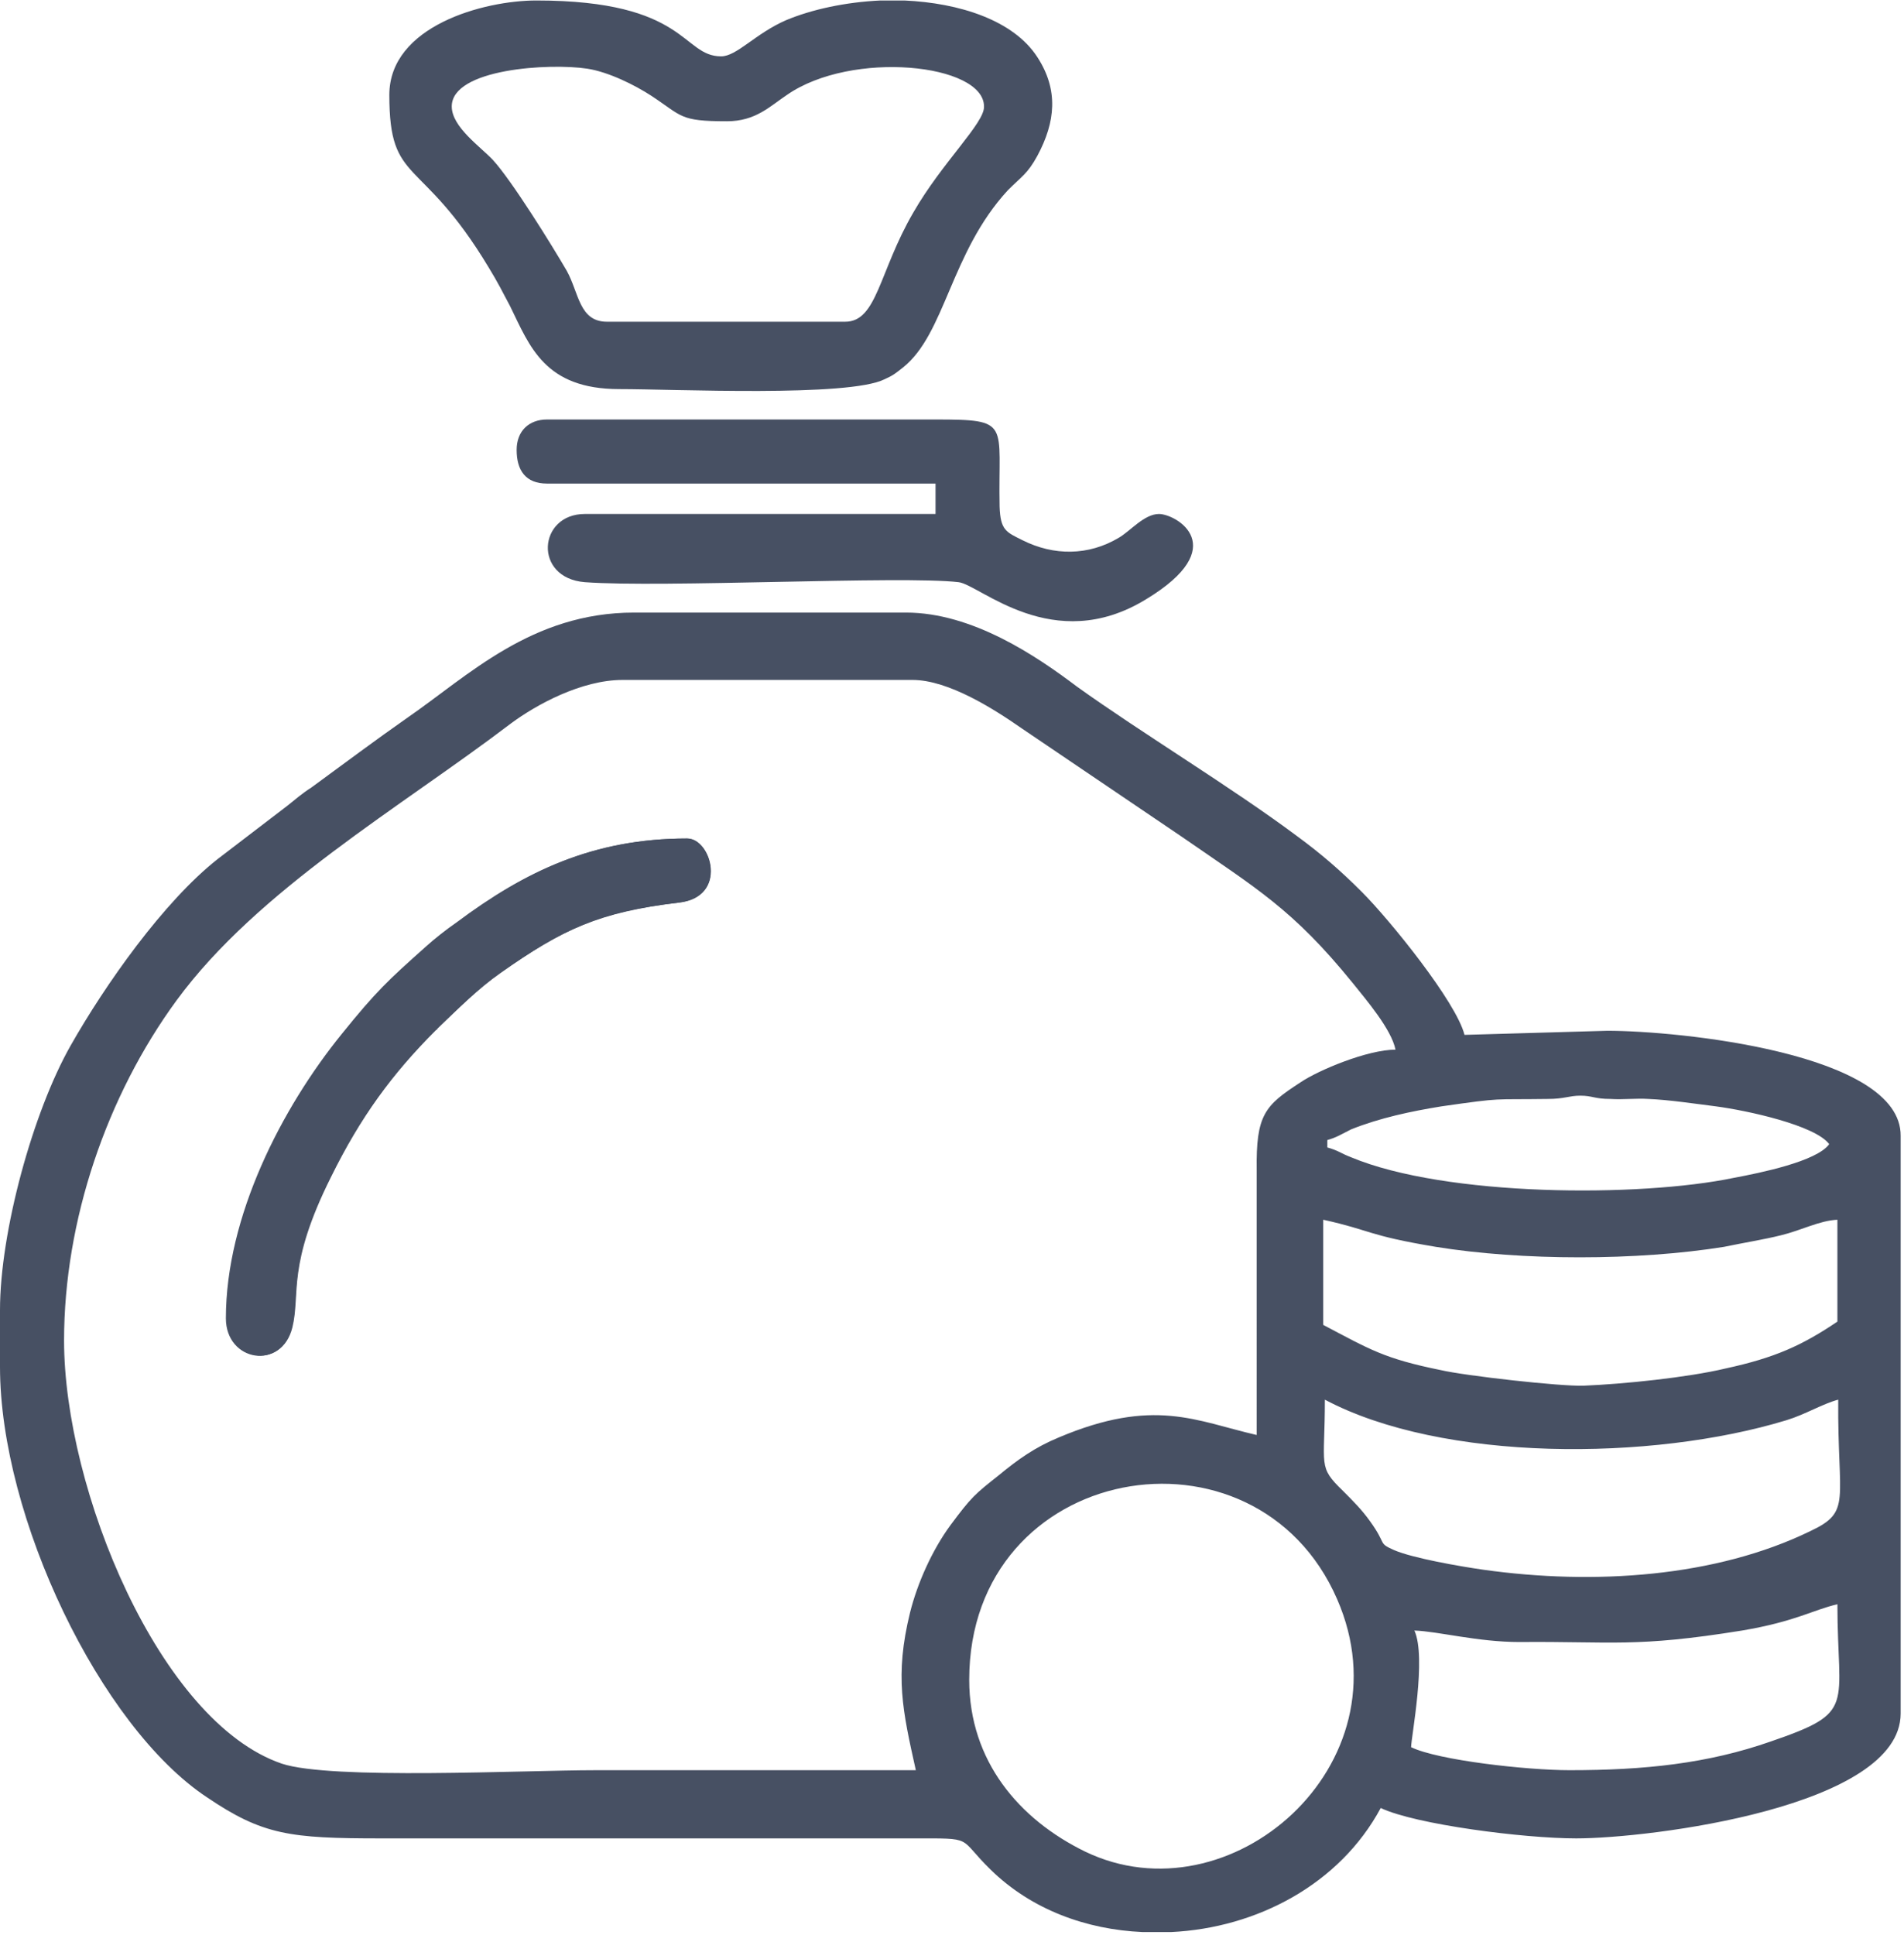 <?xml version="1.0" encoding="utf-8"?>
<!-- Generator: Adobe Illustrator 22.0.0, SVG Export Plug-In . SVG Version: 6.00 Build 0)  -->
<svg version="1.1"
	 id="svg2" sodipodi:docname="Accounts.eps" xmlns:cc="http://creativecommons.org/ns#" xmlns:dc="http://purl.org/dc/elements/1.1/" xmlns:inkscape="http://www.inkscape.org/namespaces/inkscape" xmlns:rdf="http://www.w3.org/1999/02/22-rdf-syntax-ns#" xmlns:sodipodi="http://sodipodi.sourceforge.net/DTD/sodipodi-0.dtd" xmlns:svg="http://www.w3.org/2000/svg"
	 xmlns="http://www.w3.org/2000/svg" xmlns:xlink="http://www.w3.org/1999/xlink" x="0px" y="0px" viewBox="0 0 30.9 31.4"
	 style="enable-background:new 0 0 30.9 31.4;" xml:space="preserve">
<style type="text/css">
	.st0{fill:#475063;}
</style>
<sodipodi:namedview  bordercolor="#666666" borderopacity="1" gridtolerance="10" guidetolerance="10" id="namedview4" inkscape:pageopacity="0" inkscape:pageshadow="2" inkscape:window-height="480" inkscape:window-width="640" objecttolerance="10" pagecolor="#ffffff">
	</sodipodi:namedview>
<g id="g10" transform="matrix(1.333,0,0,-1.333,0,31.36)" inkscape:groupmode="layer" inkscape:label="ink_ext_XXXXXX">
	<g id="g12" transform="scale(0.1)">
		<path id="path14" class="st0" d="M83.6,133.2c-11.4,0-19.7-4-28-10.2c-1.3-0.9-2.7-2-3.8-3c-4.6-4.1-6-5.4-10.2-10.6
			c-7.3-9-14.1-22.2-14.1-34.6c0-5.3,6.8-6.4,8-1.1c1.1,4.1-0.7,7.5,4.7,18.3c3.7,7.3,7.4,12.5,12.8,17.9c0.1,0.1,0.1,0.2,0.2,0.2
			c2.5,2.3,4.9,4.8,7.6,6.7c7.8,5.4,12.1,7.4,21.8,8.6C88.7,126.1,86.6,133.2,83.6,133.2z M83.6,133.2c-11.4,0-19.7-4-28-10.2
			c-1.3-0.9-2.7-2-3.8-3c-4.6-4.1-6-5.4-10.2-10.6c-7.3-9-14.1-22.2-14.1-34.6c0-5.3,6.8-6.4,8-1.1c1.1,4.1-0.7,7.5,4.7,18.3
			c3.7,7.3,7.4,12.5,12.8,17.9c0.1,0.1,0.1,0.2,0.2,0.2c2.5,2.3,4.9,4.8,7.6,6.7c7.8,5.4,12.1,7.4,21.8,8.6
			C88.7,126.1,86.6,133.2,83.6,133.2z M83.6,133.2c-11.4,0-19.7-4-28-10.2c-1.3-0.9-2.7-2-3.8-3c-4.6-4.1-6-5.4-10.2-10.6
			c-7.3-9-14.1-22.2-14.1-34.6c0-5.3,6.8-6.4,8-1.1c1.1,4.1-0.7,7.5,4.7,18.3c3.7,7.3,7.4,12.5,12.8,17.9c0.1,0.1,0.1,0.2,0.2,0.2
			c2.5,2.3,4.9,4.8,7.6,6.7c7.8,5.4,12.1,7.4,21.8,8.6C88.7,126.1,86.6,133.2,83.6,133.2z M83.6,133.2c-11.4,0-19.7-4-28-10.2
			c-1.3-0.9-2.7-2-3.8-3c-4.6-4.1-6-5.4-10.2-10.6c-7.3-9-14.1-22.2-14.1-34.6c0-5.3,6.8-6.4,8-1.1c1.1,4.1-0.7,7.5,4.7,18.3
			c3.7,7.3,7.4,12.5,12.8,17.9c0.1,0.1,0.1,0.2,0.2,0.2c2.5,2.3,4.9,4.8,7.6,6.7c7.8,5.4,12.1,7.4,21.8,8.6
			C88.7,126.1,86.6,133.2,83.6,133.2z M83.6,133.2c-11.4,0-19.7-4-28-10.2c-1.3-0.9-2.7-2-3.8-3c-4.6-4.1-6-5.4-10.2-10.6
			c-7.3-9-14.1-22.2-14.1-34.6c0-5.3,6.8-6.4,8-1.1c1.1,4.1-0.7,7.5,4.7,18.3c3.7,7.3,7.4,12.5,12.8,17.9c0.1,0.1,0.1,0.2,0.2,0.2
			c2.5,2.3,4.9,4.8,7.6,6.7c7.8,5.4,12.1,7.4,21.8,8.6C88.7,126.1,86.6,133.2,83.6,133.2z M83.6,133.2c-11.4,0-19.7-4-28-10.2
			c-1.3-0.9-2.7-2-3.8-3c-4.6-4.1-6-5.4-10.2-10.6c-7.3-9-14.1-22.2-14.1-34.6c0-5.3,6.8-6.4,8-1.1c1.1,4.1-0.7,7.5,4.7,18.3
			c3.7,7.3,7.4,12.5,12.8,17.9c0.1,0.1,0.1,0.2,0.2,0.2c2.5,2.3,4.9,4.8,7.6,6.7c7.8,5.4,12.1,7.4,21.8,8.6
			C88.7,126.1,86.6,133.2,83.6,133.2z M83.6,133.2c-11.4,0-19.7-4-28-10.2c-1.3-0.9-2.7-2-3.8-3c-4.6-4.1-6-5.4-10.2-10.6
			c-7.3-9-14.1-22.2-14.1-34.6c0-5.3,6.8-6.4,8-1.1c1.1,4.1-0.7,7.5,4.7,18.3c3.7,7.3,7.4,12.5,12.8,17.9c0.1,0.1,0.1,0.2,0.2,0.2
			c2.5,2.3,4.9,4.8,7.6,6.7c7.8,5.4,12.1,7.4,21.8,8.6C88.7,126.1,86.6,133.2,83.6,133.2z M195.7,109.8l-17.4-0.5
			c-1,4-9.1,14-12.5,17.4c-2.6,2.6-4.9,4.6-7.9,6.8c-7.9,5.9-19,12.6-26.8,18.2c-4.9,3.7-12.7,9-20.8,9H77.2
			c-12.5,0-20.2-7.7-27.6-12.8c-4-2.8-7.6-5.5-11.7-8.5c-1.1-0.7-1.9-1.4-2.9-2.2l-8.5-6.5c-6.6-5.2-13.7-15.3-17.9-22.7
			C4,99.9,0,85.3,0,75.8v-6.9c0-18.3,12.2-43.8,25.2-52.4c6.8-4.6,10.1-5,21.2-5h64.7c7.7,0,5.4,0.2,9.5-3.8
			c5-4.9,11.7-7.3,18.5-7.6h3.5c10.4,0.5,20.5,5.8,25.5,15.1c4.2-2,17.4-3.7,23.8-3.7c8.9,0,39.5,3.8,39.5,15.2v70.3
			C231.5,107.1,204.3,109.8,195.7,109.8z M188.4,101.5c2.1,0,2.6,0.4,4,0.4c1.5,0,1.7-0.4,3.7-0.4c1.5-0.1,3.1,0.1,4.6,0
			c2.5-0.1,5.8-0.6,8.2-0.9c3.8-0.5,12.1-2.3,13.8-4.6c-1.5-2.1-8.4-3.5-11.6-4.1c-11.5-2.4-35.1-2.3-46.6,2.5
			c-1.3,0.5-1.5,0.8-2.9,1.2v0.9c1.1,0.3,1.7,0.7,2.9,1.3c3.5,1.4,7.3,2.2,11,2.8C183.2,101.7,181.5,101.4,188.4,101.5z M223.7,86.8
			V74.4c-4.3-2.9-7.6-4.4-13.6-5.7c-4.6-1.1-12.4-1.9-17.3-2.1c-2.8-0.1-14.4,1.2-17.4,1.9c-6.9,1.4-8.6,2.5-14.3,5.5v12.8
			c5.9-1.3,5.3-1.9,13.7-3.3c10.5-1.7,24.5-1.7,35.1,0c2.4,0.5,4.9,0.9,6.9,1.4C219.3,85.5,221.5,86.7,223.7,86.8z M115.7,49.6
			c-2.2-3-4-7-4.9-10.6c-1.9-7.7-0.9-12,0.7-19.2h-39c-8.8,0-32.2-1.2-38.2,0.8C19.4,25.7,7.8,54,7.8,72.1
			c0,14.6,5.2,29.8,13.7,41.4c9.9,13.5,27.3,23.5,40.7,33.7c3.1,2.3,8.6,5.3,13.6,5.3h35.3c4.4,0,10-3.6,13.3-5.9l19.5-13.2
			c9.1-6.3,13.5-8.8,20.8-17.8c1.6-2,4.7-5.6,5.2-8.1c-3.4,0-9.4-2.5-11.6-4c-4.3-2.8-5.4-3.9-5.3-10.7V60.6
			c-7.4,1.7-12.5,4.6-24.1-0.3c-2.9-1.2-5-2.7-7.3-4.6C118.7,53.4,118.3,53.1,115.7,49.6z M132.1,9.9c-8,3.9-14.1,11-14.1,20.9
			c0,26.5,34.9,32.6,44.8,9.8C171.6,20.4,149.7,1.4,132.1,9.9z M215.6,23.3c-7.7-2.7-15.4-3.5-24.5-3.5c-5.2,0-16,1.2-19.3,2.8
			c0,1.2,1.9,10.9,0.4,14.2c2.9-0.1,7.7-1.4,12.8-1.4c11.3,0.1,14.1-0.7,27.1,1.4c6.5,1.1,8.6,2.5,11.6,3.2
			C223.7,27.4,226.1,26.9,215.6,23.3z M220.4,48.9c-11.5-5.6-26.3-6.6-39.8-4.7c-2.8,0.4-8.6,1.4-10.9,2.4c-2,0.9-0.8,0.6-2.9,3.5
			c-1,1.4-2,2.4-3.3,3.7c-3.1,3-2.2,2.9-2.2,11.1c14.3-7.6,39.8-7.5,56.2-2.5c2.3,0.7,4.4,2,6.3,2.5
			C223.7,52.5,225.5,51.3,220.4,48.9z M83.6,133.2c-11.4,0-19.7-4-28-10.2c-1.3-0.9-2.7-2-3.8-3c-4.6-4.1-6-5.4-10.2-10.6
			c-7.3-9-14.1-22.2-14.1-34.6c0-5.3,6.8-6.4,8-1.1c1.1,4.1-0.7,7.5,4.7,18.3c3.7,7.3,7.4,12.5,12.8,17.9c0.1,0.1,0.1,0.2,0.2,0.2
			c2.5,2.3,4.9,4.8,7.6,6.7c7.8,5.4,12.1,7.4,21.8,8.6C88.7,126.1,86.6,133.2,83.6,133.2z M83.6,133.2c-11.4,0-19.7-4-28-10.2
			c-1.3-0.9-2.7-2-3.8-3c-4.6-4.1-6-5.4-10.2-10.6c-7.3-9-14.1-22.2-14.1-34.6c0-5.3,6.8-6.4,8-1.1c1.1,4.1-0.7,7.5,4.7,18.3
			c3.7,7.3,7.4,12.5,12.8,17.9c0.1,0.1,0.1,0.2,0.2,0.2c2.5,2.3,4.9,4.8,7.6,6.7c7.8,5.4,12.1,7.4,21.8,8.6
			C88.7,126.1,86.6,133.2,83.6,133.2z M83.6,133.2c-11.4,0-19.7-4-28-10.2c-1.3-0.9-2.7-2-3.8-3c-4.6-4.1-6-5.4-10.2-10.6
			c-7.3-9-14.1-22.2-14.1-34.6c0-5.3,6.8-6.4,8-1.1c1.1,4.1-0.7,7.5,4.7,18.3c3.7,7.3,7.4,12.5,12.8,17.9c0.1,0.1,0.1,0.2,0.2,0.2
			c2.5,2.3,4.9,4.8,7.6,6.7c7.8,5.4,12.1,7.4,21.8,8.6C88.7,126.1,86.6,133.2,83.6,133.2z M83.6,133.2c-11.4,0-19.7-4-28-10.2
			c-1.3-0.9-2.7-2-3.8-3c-4.6-4.1-6-5.4-10.2-10.6c-7.3-9-14.1-22.2-14.1-34.6c0-5.3,6.8-6.4,8-1.1c1.1,4.1-0.7,7.5,4.7,18.3
			c3.7,7.3,7.4,12.5,12.8,17.9c0.1,0.1,0.1,0.2,0.2,0.2c2.5,2.3,4.9,4.8,7.6,6.7c7.8,5.4,12.1,7.4,21.8,8.6
			C88.7,126.1,86.6,133.2,83.6,133.2z M83.6,133.2c-11.4,0-19.7-4-28-10.2c-1.3-0.9-2.7-2-3.8-3c-4.6-4.1-6-5.4-10.2-10.6
			c-7.3-9-14.1-22.2-14.1-34.6c0-5.3,6.8-6.4,8-1.1c1.1,4.1-0.7,7.5,4.7,18.3c3.7,7.3,7.4,12.5,12.8,17.9c0.1,0.1,0.1,0.2,0.2,0.2
			c2.5,2.3,4.9,4.8,7.6,6.7c7.8,5.4,12.1,7.4,21.8,8.6C88.7,126.1,86.6,133.2,83.6,133.2z M83.6,133.2c-11.4,0-19.7-4-28-10.2
			c-1.3-0.9-2.7-2-3.8-3c-4.6-4.1-6-5.4-10.2-10.6c-7.3-9-14.1-22.2-14.1-34.6c0-5.3,6.8-6.4,8-1.1c1.1,4.1-0.7,7.5,4.7,18.3
			c3.7,7.3,7.4,12.5,12.8,17.9c0.1,0.1,0.1,0.2,0.2,0.2c2.5,2.3,4.9,4.8,7.6,6.7c7.8,5.4,12.1,7.4,21.8,8.6
			C88.7,126.1,86.6,133.2,83.6,133.2z M83.6,133.2c-11.4,0-19.7-4-28-10.2c-1.3-0.9-2.7-2-3.8-3c-4.6-4.1-6-5.4-10.2-10.6
			c-7.3-9-14.1-22.2-14.1-34.6c0-5.3,6.8-6.4,8-1.1c1.1,4.1-0.7,7.5,4.7,18.3c3.7,7.3,7.4,12.5,12.8,17.9c0.1,0.1,0.1,0.2,0.2,0.2
			c2.5,2.3,4.9,4.8,7.6,6.7c7.8,5.4,12.1,7.4,21.8,8.6C88.7,126.1,86.6,133.2,83.6,133.2z"/>
		<path id="path16" class="st0" d="M126.3,228.3c-2.9,4.5-9.5,6.6-16.2,6.9h-2.9c-4.3-0.2-8.4-1.1-11.5-2.4c-3.7-1.6-6-4.4-7.9-4.4
			c-4.8,0-4.1,6.8-22.5,6.8c-6.4,0-17.9-3.1-17.9-11.5c0-11.1,3.8-7.2,12.1-21c1.1-1.8,1.7-3,2.6-4.7c2.4-4.9,4.2-10.1,13.3-10.1
			c6.8,0,27.9-1,32.3,1.2c1.1,0.5,1.3,0.7,2.2,1.4c5.2,4.1,5.8,14,12.8,21.6c1.7,1.7,2.4,2,3.6,4.2
			C128.5,220.4,128.9,224.3,126.3,228.3z M111.2,209.4c-4.2-7.2-4.4-13.3-8.3-13.3H73.9c-3.4,0-3.4,3.5-4.9,6.2
			c-1.8,3.1-6.7,11-9,13.5c-1.5,1.6-5,4-5,6.5c0,4.6,11.9,5.3,16.5,4.6c2.6-0.4,5.8-2,7.8-3.3c3.8-2.5,3.4-3.1,9.2-3.1
			c3.5,0,5.2,1.8,7.3,3.2c7.9,5.5,24,3.8,24-1.4C119.9,220.3,114.7,215.5,111.2,209.4z"/>
		<path id="path18" class="st0" d="M62.9,180.5c0-2.5,1.1-4.1,3.7-4.1h47.3v-3.7H71.2c-5.7,0-6.3-7.8,0-8.3c9.4-0.7,38.6,0.8,45.5,0
			c2.6-0.3,11.5-9,22.8-2.1c10.6,6.4,3.7,10.4,1.6,10.4c-1.8,0-3.5-2.1-4.9-2.9c-3.7-2.2-7.9-2.2-11.7-0.3c-2,1-2.7,1.2-2.8,4.1
			c-0.2,10.2,1.5,10.6-7.8,10.6H66.6C64.4,184.2,62.9,182.8,62.9,180.5L62.9,180.5z"/>
		<path class="st0" d="M82.7,125.4c-9.7-1.1-14-3.1-21.8-8.6c-2.7-1.9-5.1-4.3-7.6-6.7c-0.1-0.1-0.1-0.2-0.2-0.2
			c-5.4-5.4-9.2-10.6-12.8-17.9c-5.4-10.8-3.7-14.2-4.7-18.3c-1.3-5.3-8-4.1-8,1.1c0,12.4,6.8,25.6,14.1,34.6
			c4.2,5.2,5.6,6.4,10.2,10.6c1.1,1,2.6,2.1,3.8,3c8.3,6.2,16.6,10.2,28,10.2C86.6,133.2,88.7,126.1,82.7,125.4z"/>
	</g>
</g>
</svg>
